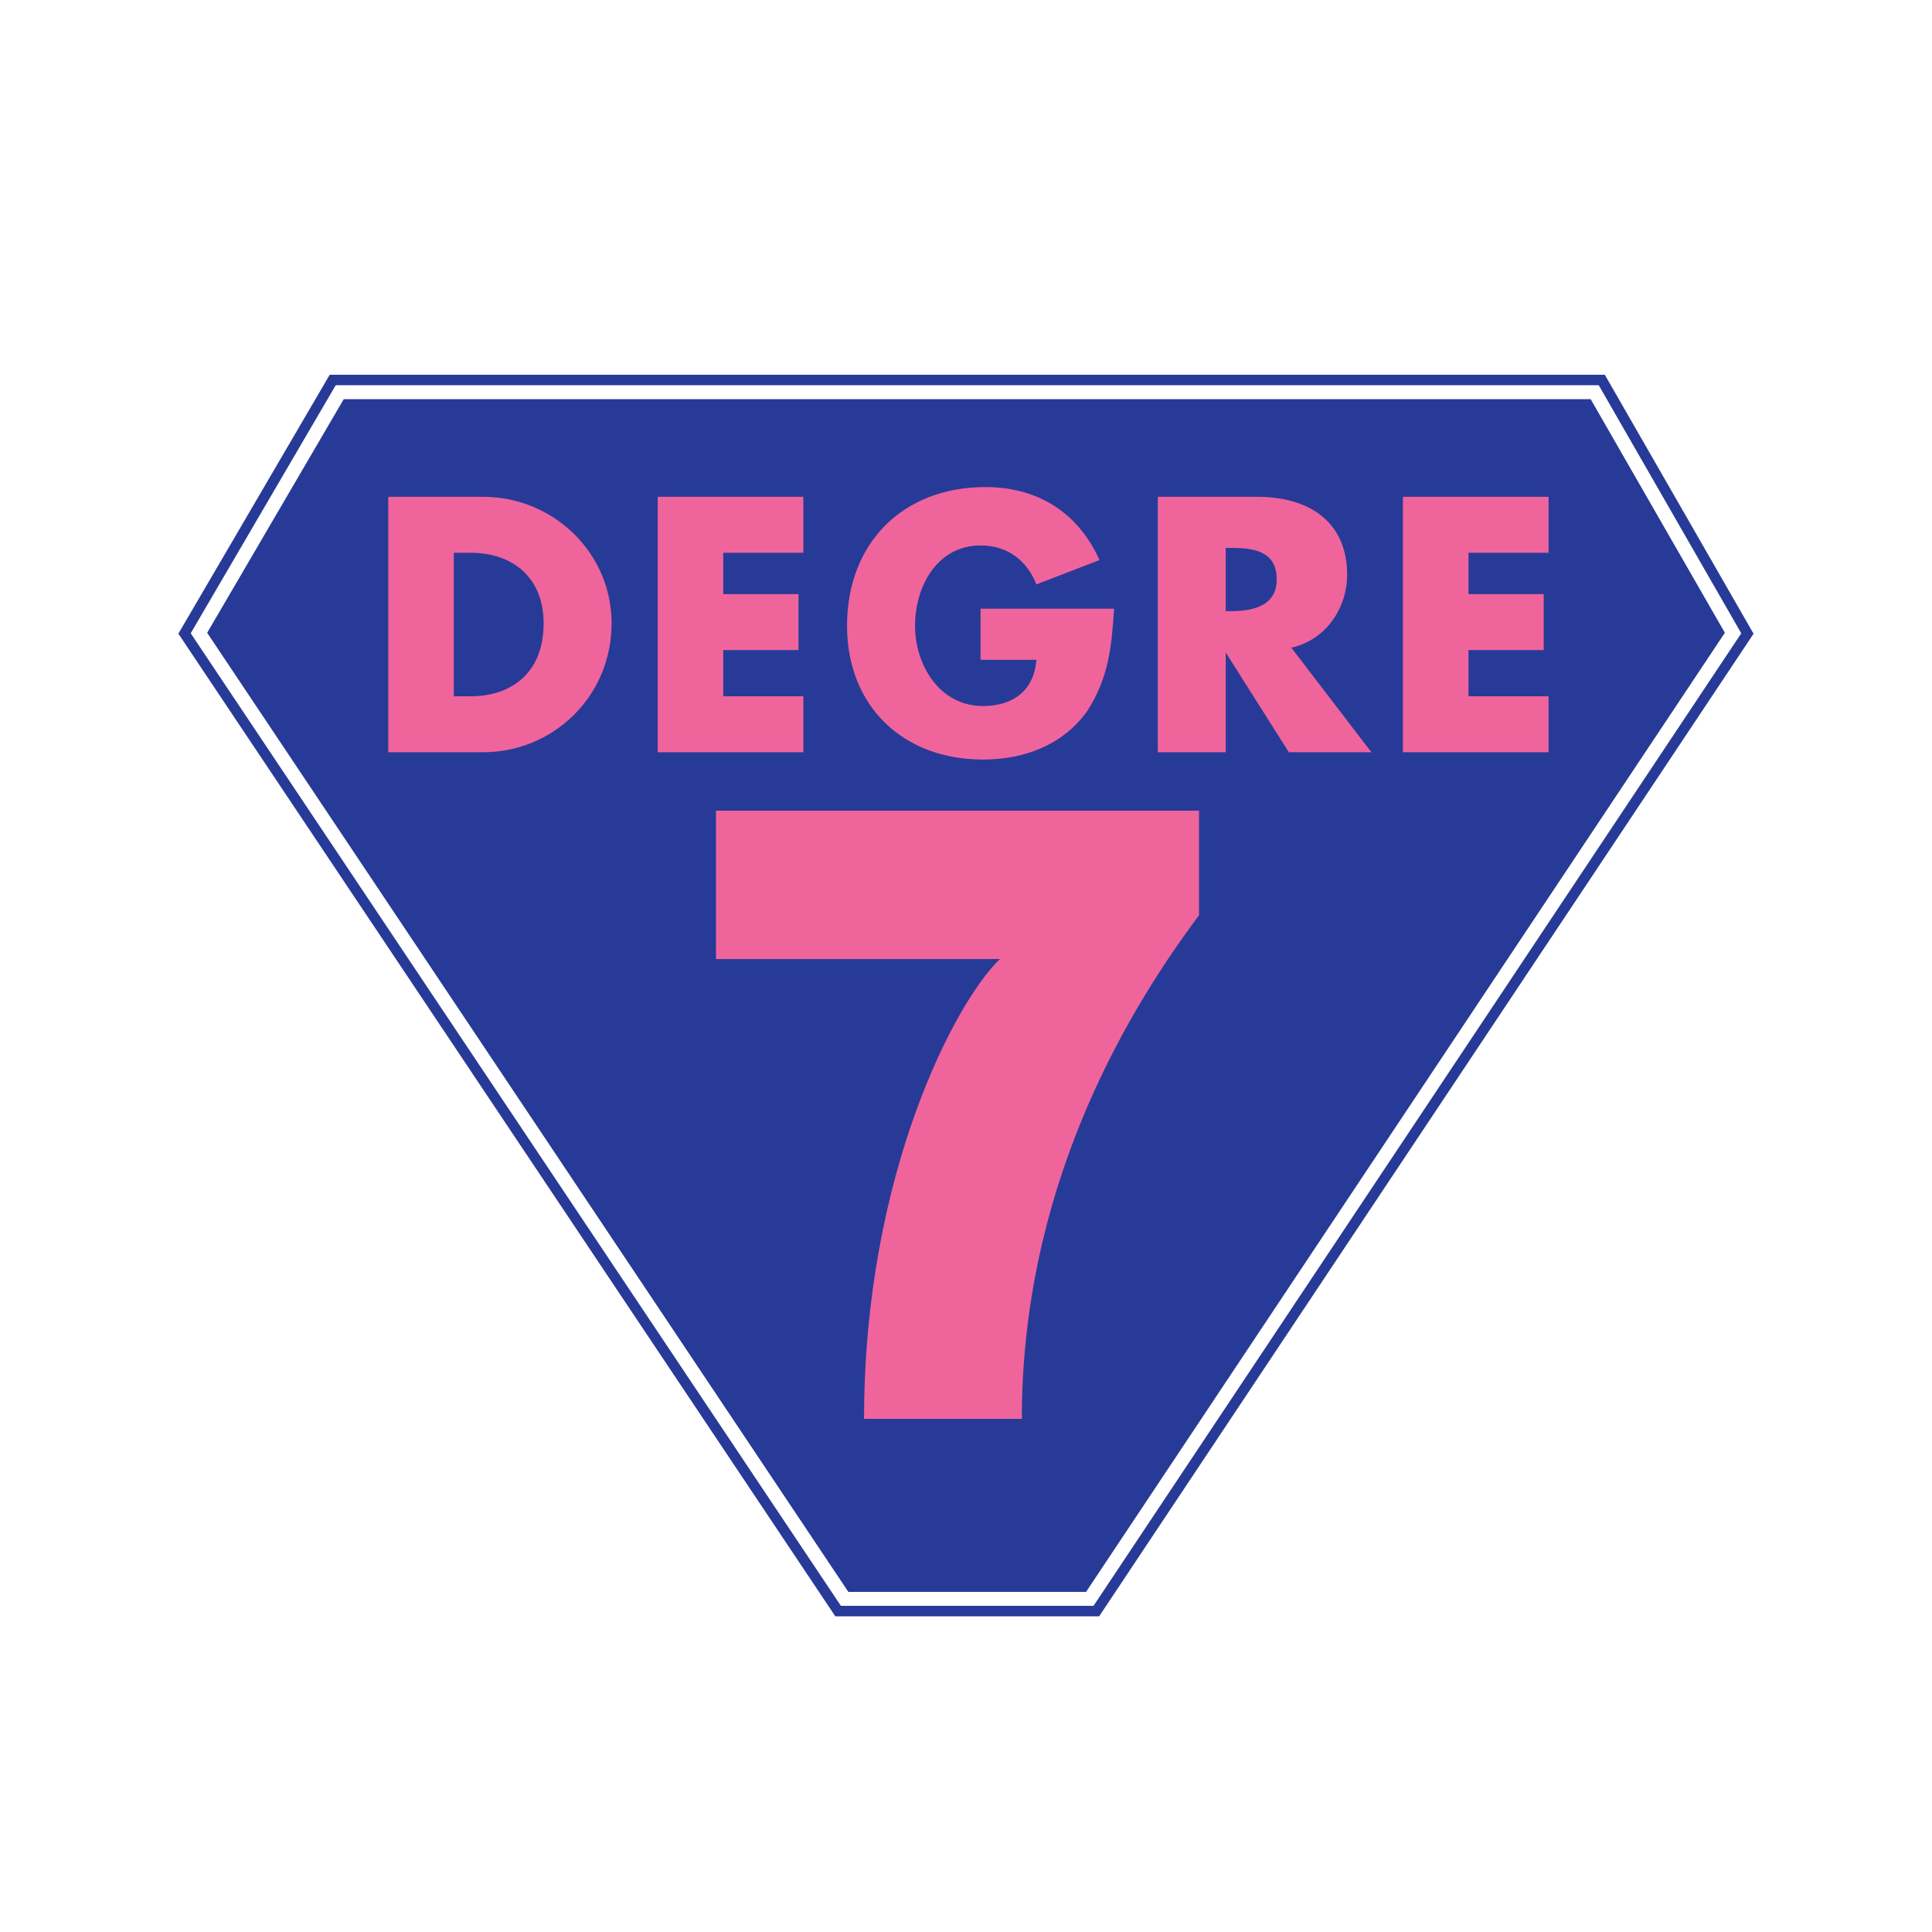<?xml version="1.0" encoding="utf-8"?>
<!-- Generator: Adobe Illustrator 13.0.0, SVG Export Plug-In . SVG Version: 6.00 Build 14948)  -->
<!DOCTYPE svg PUBLIC "-//W3C//DTD SVG 1.0//EN" "http://www.w3.org/TR/2001/REC-SVG-20010904/DTD/svg10.dtd">
<svg version="1.0" id="Layer_1" xmlns="http://www.w3.org/2000/svg" xmlns:xlink="http://www.w3.org/1999/xlink" x="0px" y="0px"
	 width="192.756px" height="192.756px" viewBox="0 0 192.756 192.756" enable-background="new 0 0 192.756 192.756"
	 xml:space="preserve">
<g>
	<polygon fill-rule="evenodd" clip-rule="evenodd" fill="#FFFFFF" points="0,0 192.756,0 192.756,192.756 0,192.756 0,0 	"/>
	
		<polygon fill-rule="evenodd" clip-rule="evenodd" fill="#283A97" stroke="#283A97" stroke-width="3.481" stroke-miterlimit="2.613" points="
		108.729,159.52 172.908,63.159 159.104,39.129 33.894,39.129 19.848,63.159 84.269,159.52 108.729,159.52 	"/>
	<path fill-rule="evenodd" clip-rule="evenodd" fill="#F0649C" d="M38.738,49.566h9.445c7.023,0,12.836,5.583,12.836,12.621
		c0,7.282-5.813,12.865-12.836,12.865h-9.445V49.566L38.738,49.566z M45.277,69.469h1.694c3.875,0,7.267-2.184,7.267-7.282
		c0-4.611-3.148-7.038-7.267-7.038h-1.694V69.469L45.277,69.469z"/>
	<polygon fill-rule="evenodd" clip-rule="evenodd" fill="#F0649C" points="72.159,55.149 72.159,59.275 79.667,59.275 
		79.667,64.858 72.159,64.858 72.159,69.469 80.151,69.469 80.151,75.052 65.621,75.052 65.621,49.566 80.151,49.566 80.151,55.149 
		72.159,55.149 	"/>
	<path fill-rule="evenodd" clip-rule="evenodd" fill="#F0649C" d="M111.151,60.731c-0.242,3.641-0.484,6.797-2.664,10.194
		c-2.422,3.398-6.297,4.855-10.414,4.855c-7.992,0-13.563-5.34-13.563-13.351c0-8.252,5.571-13.834,13.805-13.834
		c5.086,0,9.204,2.427,11.383,7.282l-6.297,2.427c-0.969-2.427-2.906-3.883-5.57-3.883c-4.359,0-6.539,4.126-6.539,8.009
		c0,3.883,2.422,8.011,6.781,8.011c2.906,0,5.086-1.456,5.328-4.612h-5.57v-5.098H111.151L111.151,60.731z"/>
	<path fill-rule="evenodd" clip-rule="evenodd" fill="#F0649C" d="M136.823,75.052h-8.234l-6.297-9.951l0,0v9.951h-6.781V49.566
		h9.93c5.086,0,8.961,2.428,8.961,7.767c0,3.398-2.18,6.554-5.57,7.282L136.823,75.052L136.823,75.052z M122.292,60.974h0.484
		c2.18,0,4.602-0.486,4.602-3.155c0-2.914-2.422-3.155-4.602-3.155h-0.484V60.974L122.292,60.974z"/>
	<polygon fill-rule="evenodd" clip-rule="evenodd" fill="#F0649C" points="146.511,55.149 146.511,59.275 154.018,59.275 
		154.018,64.858 146.511,64.858 146.511,69.469 154.502,69.469 154.502,75.052 139.971,75.052 139.971,49.566 154.502,49.566 
		154.502,55.149 146.511,55.149 	"/>
	<path fill-rule="evenodd" clip-rule="evenodd" fill="#F0649C" d="M71.433,80.878h48.195v10.437
		c-7.992,10.679-17.68,27.914-17.68,50.244H86.206c0-24.516,9.203-41.748,13.562-45.875H71.433V80.878L71.433,80.878z"/>
	<polygon fill="none" stroke="#FFFFFF" stroke-width="1.392" stroke-miterlimit="2.613" points="108.729,159.52 172.908,63.159 
		159.104,39.129 33.894,39.129 19.848,63.159 84.269,159.52 108.729,159.52 	"/>
</g>
</svg>
